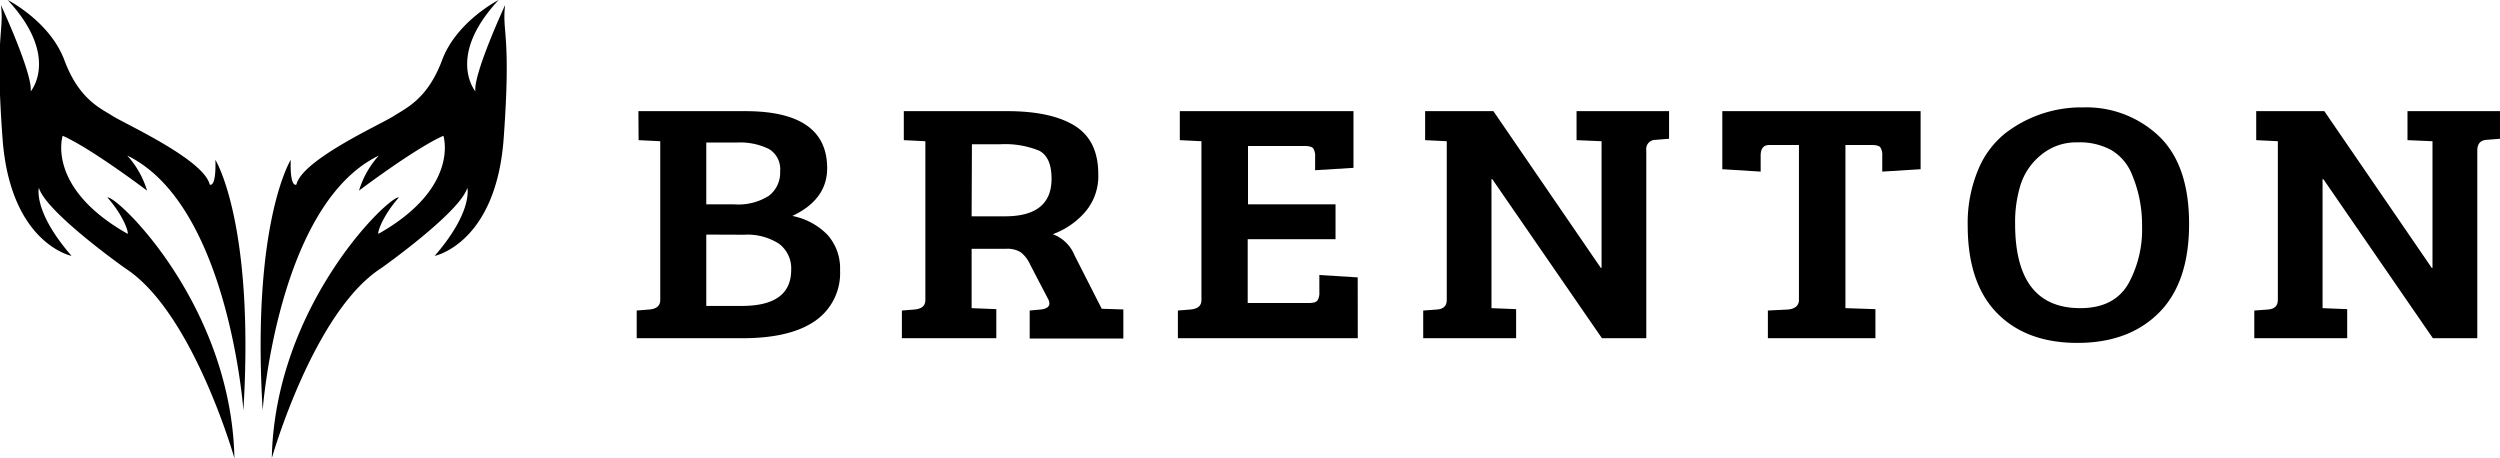 <?xml version="1.0" encoding="UTF-8"?> <svg xmlns="http://www.w3.org/2000/svg" viewBox="0 0 325.9 59.71"><g id="Layer_2" data-name="Layer 2"><g id="Brenton-black-logo"><g id="icon"><path d="M1,0S6.5,2.78,8.39,7.84,13,14.06,14.7,15.13s11.87,5.68,12.64,8.93c0,0,.85.56.74-3.22,0,0,5.12,8.23,3.65,32.65,0,0-1.95-26.82-15.14-33.21a11.91,11.91,0,0,1,2.58,4.57s-7.28-5.51-11-7.15c0,0-2.22,6.75,8.48,12.79C16.75,30.11,16,28,14,25.74c1.24-.27,16.15,14,16.56,34,0,0-5.42-19.1-14.25-24.78,0,0-10.31-7.28-11.24-10.48,0,0-.8,3.06,4.26,8.88,0,0-8-1.6-9-15.32S.56,4.25.12.65c0,0,4.17,9,3.88,11.27C4,11.92,7.87,7.4,1,0Z"></path><path d="M65,0s-5.48,2.78-7.37,7.84-4.65,6.22-6.31,7.29S39.4,20.81,38.64,24.06c0,0-.86.56-.74-3.22,0,0-5.13,8.23-3.66,32.65,0,0,1.95-26.82,15.14-33.21a12,12,0,0,0-2.58,4.57s7.29-5.51,11-7.15c0,0,2.22,6.75-8.48,12.79C49.22,30.11,50,28,52,25.74c-1.25-.27-16.16,14-16.57,34,0,0,5.42-19.1,14.26-24.78,0,0,10.3-7.28,11.23-10.48,0,0,.8,3.06-4.26,8.88,0,0,8-1.6,9-15.32S65.41,4.25,65.85.65c0,0-4.17,9-3.88,11.27C62,11.92,58.1,7.4,65,0Z"></path></g><g id="brenton"><path d="M83.22,14.49H97.16q10.66,0,10.67,7.43,0,4.09-4.54,6.23a8.75,8.75,0,0,1,4.57,2.45,6.55,6.55,0,0,1,1.65,4.63,7.57,7.57,0,0,1-3.23,6.59q-3.24,2.26-9.42,2.27H83V40.48l1.63-.13c1-.09,1.44-.51,1.44-1.25V18.41l-2.82-.14Zm8.85,4.09v8.06h3.65a7.42,7.42,0,0,0,4.53-1.13,3.81,3.81,0,0,0,1.45-3.19,3.06,3.06,0,0,0-1.45-2.89,8.5,8.5,0,0,0-4.18-.85Zm0,12v9.3h4.64q6.44,0,6.43-4.72a4,4,0,0,0-1.61-3.4A7.58,7.58,0,0,0,97,30.6Z"></path><path d="M117.57,44.09V40.48l1.63-.13c1-.09,1.43-.51,1.43-1.25V18.41l-2.81-.14V14.49h13.49c3.82,0,6.76.64,8.8,1.91s3.06,3.37,3.06,6.28a7.16,7.16,0,0,1-1.75,5,10.22,10.22,0,0,1-4.18,2.85,4.86,4.86,0,0,1,2.82,2.72l3.56,7,2.82.09v3.79H134.23V40.48l1.43-.13c.76-.09,1.14-.36,1.14-.8a1.38,1.38,0,0,0-.2-.63l-2.32-4.45a4.17,4.17,0,0,0-1.21-1.58,3.33,3.33,0,0,0-1.91-.46h-4.5v7.74l3.22.13v3.79Zm9.09-15.89H131c4.06,0,6.08-1.63,6.08-4.9,0-1.87-.53-3.08-1.6-3.65a11.78,11.78,0,0,0-5.17-.84h-3.61Z"></path><path d="M177,44.09H153.55V40.48l1.63-.13c1-.09,1.44-.51,1.44-1.25V18.41l-2.82-.14V14.49h22.64v7.39l-5,.31V20.41a1.81,1.81,0,0,0-.25-1.07c-.17-.21-.56-.31-1.19-.31h-7.31v7.61h11.41v4.54H162.65V39.5h7.95q.9,0,1.14-.33a1.83,1.83,0,0,0,.25-1.09V35.85l5,.31Z"></path><path d="M185.53,44.09V40.48l1.78-.13c.86-.06,1.29-.48,1.29-1.25V18.41l-2.82-.14V14.49h8.9l14,20.43h.1V18.41l-3.26-.14V14.49h12.06v3.6l-1.78.14a1.2,1.2,0,0,0-1.19,1.38V44.09h-5.78L194.53,23.35h-.1V40.17l3.21.13v3.79Z"></path><path d="M234.51,39.1V18.9h-3.85q-1.14,0-1.14,1.38v2.09l-5-.31V14.49h25.85v7.57l-5,.31V20.28a1.79,1.79,0,0,0-.25-1.07c-.16-.21-.56-.31-1.19-.31h-3.36V40.17l3.91.13v3.79H230.46V40.48l2.62-.13C234,40.26,234.51,39.84,234.51,39.1Z"></path><path d="M271.61,14a13.74,13.74,0,0,1,9.81,3.73q3.94,3.75,3.95,11.42t-3.93,11.62q-3.93,3.93-10.62,3.93t-10.51-3.91q-3.8-3.91-3.8-11.4a18,18,0,0,1,1.33-7.18,11.89,11.89,0,0,1,3.51-4.79A16.23,16.23,0,0,1,271.61,14Zm-8.92,15.17q0,11,8.5,11,4.55,0,6.37-3.38a14.68,14.68,0,0,0,1.68-7.3,16.9,16.9,0,0,0-1.48-7.12,6.45,6.45,0,0,0-2.54-2.81,8.57,8.57,0,0,0-4.43-1,7.12,7.12,0,0,0-4.67,1.6A8.25,8.25,0,0,0,263.43,24,16.31,16.31,0,0,0,262.69,29.13Z"></path><path d="M293.87,44.09V40.48l1.78-.13c.86-.06,1.29-.48,1.29-1.25V18.41l-2.82-.14V14.49H303l14,20.43h.1V18.41l-3.26-.14V14.49H325.9v3.6l-1.78.14c-.79.06-1.18.52-1.18,1.38V44.09h-5.79L302.87,23.35h-.1V40.17l3.21.13v3.79Z"></path></g></g></g></svg> 